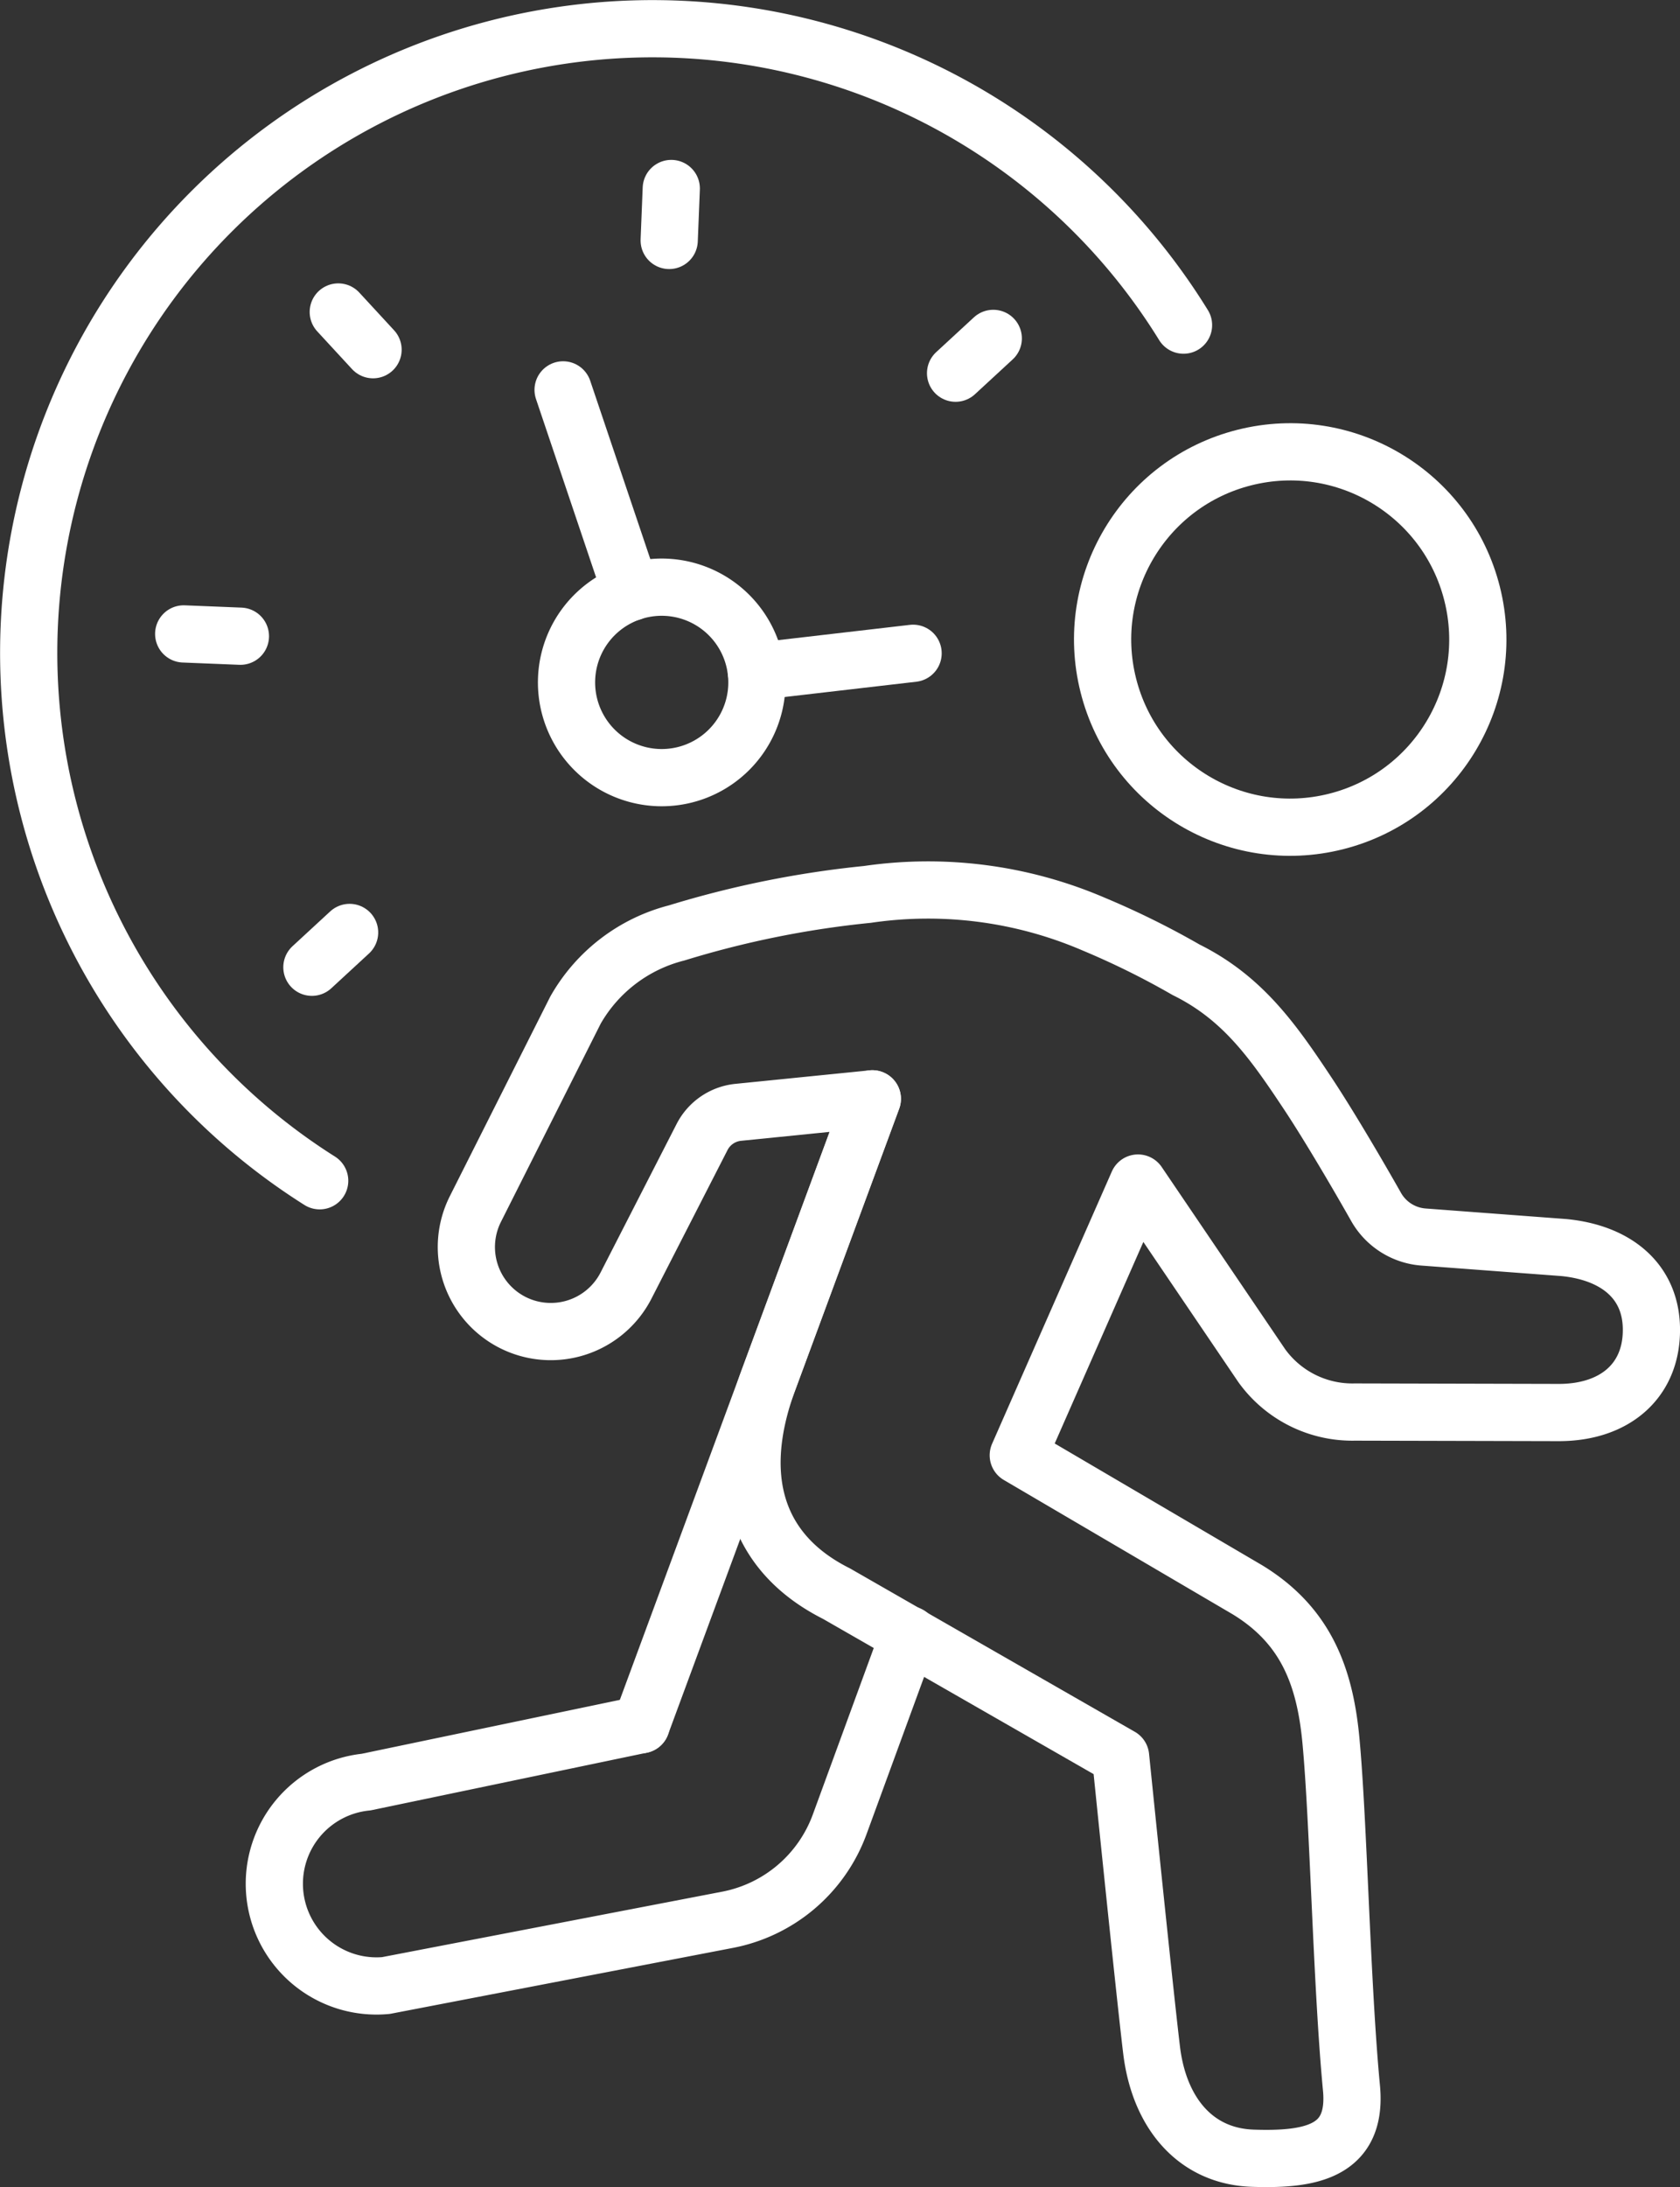 <svg xmlns="http://www.w3.org/2000/svg" width="58.733" height="76.424" viewBox="0 0 58.733 76.424">
  <rect x="0" y="0" width="58.733" height="76.424" fill="#333333" stroke="none"/>
  <defs>
    <style>
      .cls-1, .cls-2, .cls-3, .cls-4 {
        fill: none;
        stroke: #fff;
        stroke-linecap: round;
        stroke-linejoin: round;
      }

      .cls-1 {
        stroke-width: 2px;
      }

      .cls-2 {
        stroke-width: 2px;
      }

      .cls-3 {
        stroke-width: 2px;
      }

      .cls-4 {
        stroke-width: 2px;
      }
    </style>
  </defs>
  <g id="アートワーク_6" data-name="アートワーク 6" transform="translate(1.005 1.003)">
    <g id="グループ_68699" data-name="グループ 68699" transform="translate(0 0)">
      <path id="パス_70215" data-name="パス 70215" class="cls-1" d="M11.171,41.258a21.811,21.811,0,1,1,30.2-29.9" transform="translate(-1 -1)"/>
      <line id="線_3084" data-name="線 3084" class="cls-1" x1="2.384" y1="7.071" transform="translate(18.681 12.621)"/>
      <line id="線_3085" data-name="線 3085" class="cls-1" x1="5.482" y2="0.636" transform="translate(25.435 21.826)"/>
      <line id="線_3086" data-name="線 3086" class="cls-1" x1="0.073" y2="1.815" transform="translate(22.39 5.584)"/>
      <line id="線_3087" data-name="線 3087" class="cls-1" x1="1.318" y2="1.216" transform="translate(32.402 10.822)"/>
      <line id="線_3088" data-name="線 3088" class="cls-2" y1="1.216" x2="1.318" transform="translate(9.899 31.581)"/>
      <line id="線_3089" data-name="線 3089" class="cls-3" x2="1.983" y2="0.08" transform="translate(5.417 21.149)"/>
      <line id="線_3090" data-name="線 3090" class="cls-2" x2="1.216" y2="1.318" transform="translate(10.821 9.899)"/>
      <path id="パス_70216" data-name="パス 70216" class="cls-2" d="M36.116,34.008a3.328,3.328,0,1,1-3.192-3.46A3.329,3.329,0,0,1,36.116,34.008Z" transform="translate(-10.662 -11.03)"/>
      <g id="グループ_68698" data-name="グループ 68698" transform="translate(8.586 13.387)">
        <circle id="楕円形_756" data-name="楕円形 756" class="cls-1" cx="6.556" cy="6.556" r="6.556" transform="matrix(0.97, -0.244, 0.244, 0.97, 27.556, 3.198)"/>
        <line id="線_3091" data-name="線 3091" class="cls-1" x1="8.08" y2="21.87" transform="translate(12.825 24.007)"/>
        <path id="パス_70217" data-name="パス 70217" class="cls-1" d="M36.188,85.964,33.762,92.59a5.225,5.225,0,0,1-3.92,3.335L17.9,98.222a3.571,3.571,0,0,1-3.893-3.3h0a3.571,3.571,0,0,1,3.2-3.809l9.616-2.007" transform="translate(-13.998 -43.229)"/>
        <path id="パス_70218" data-name="パス 70218" class="cls-4" d="M47.032,76.857s.821,8.072,1.083,10.25,1.516,3.716,3.538,3.784h0c2.022.068,3.663-.223,3.45-2.458-.344-3.617-.452-9.335-.719-12.154-.214-2.253-.891-4.015-2.918-5.252l-8.011-4.7,4.186-9.513,4.325,6.38a3.9,3.9,0,0,0,3.258,1.622l7.13.017c1.915,0,3.2-1.063,3.235-2.812h0c.039-1.736-1.194-2.772-3.063-2.953L57.619,58.7a2.084,2.084,0,0,1-1.653-1.048c-.6-1.061-1.6-2.77-2.356-3.917-1.219-1.838-2.286-3.383-4.286-4.372a28.612,28.612,0,0,0-3.239-1.6,14.66,14.66,0,0,0-7.908-1.035,34.287,34.287,0,0,0-6.667,1.346,5.681,5.681,0,0,0-3.534,2.695l-3.5,6.952a2.955,2.955,0,0,0,1.266,3.946h0a2.955,2.955,0,0,0,4-1.271L32.4,55.206a1.6,1.6,0,0,1,1.263-.863l4.69-.472L34.7,63.755c-1.193,3.276-.484,5.959,2.4,7.407Z" transform="translate(-17.447 -29.863)"/>
      </g>
    </g>
  </g>
</svg>
